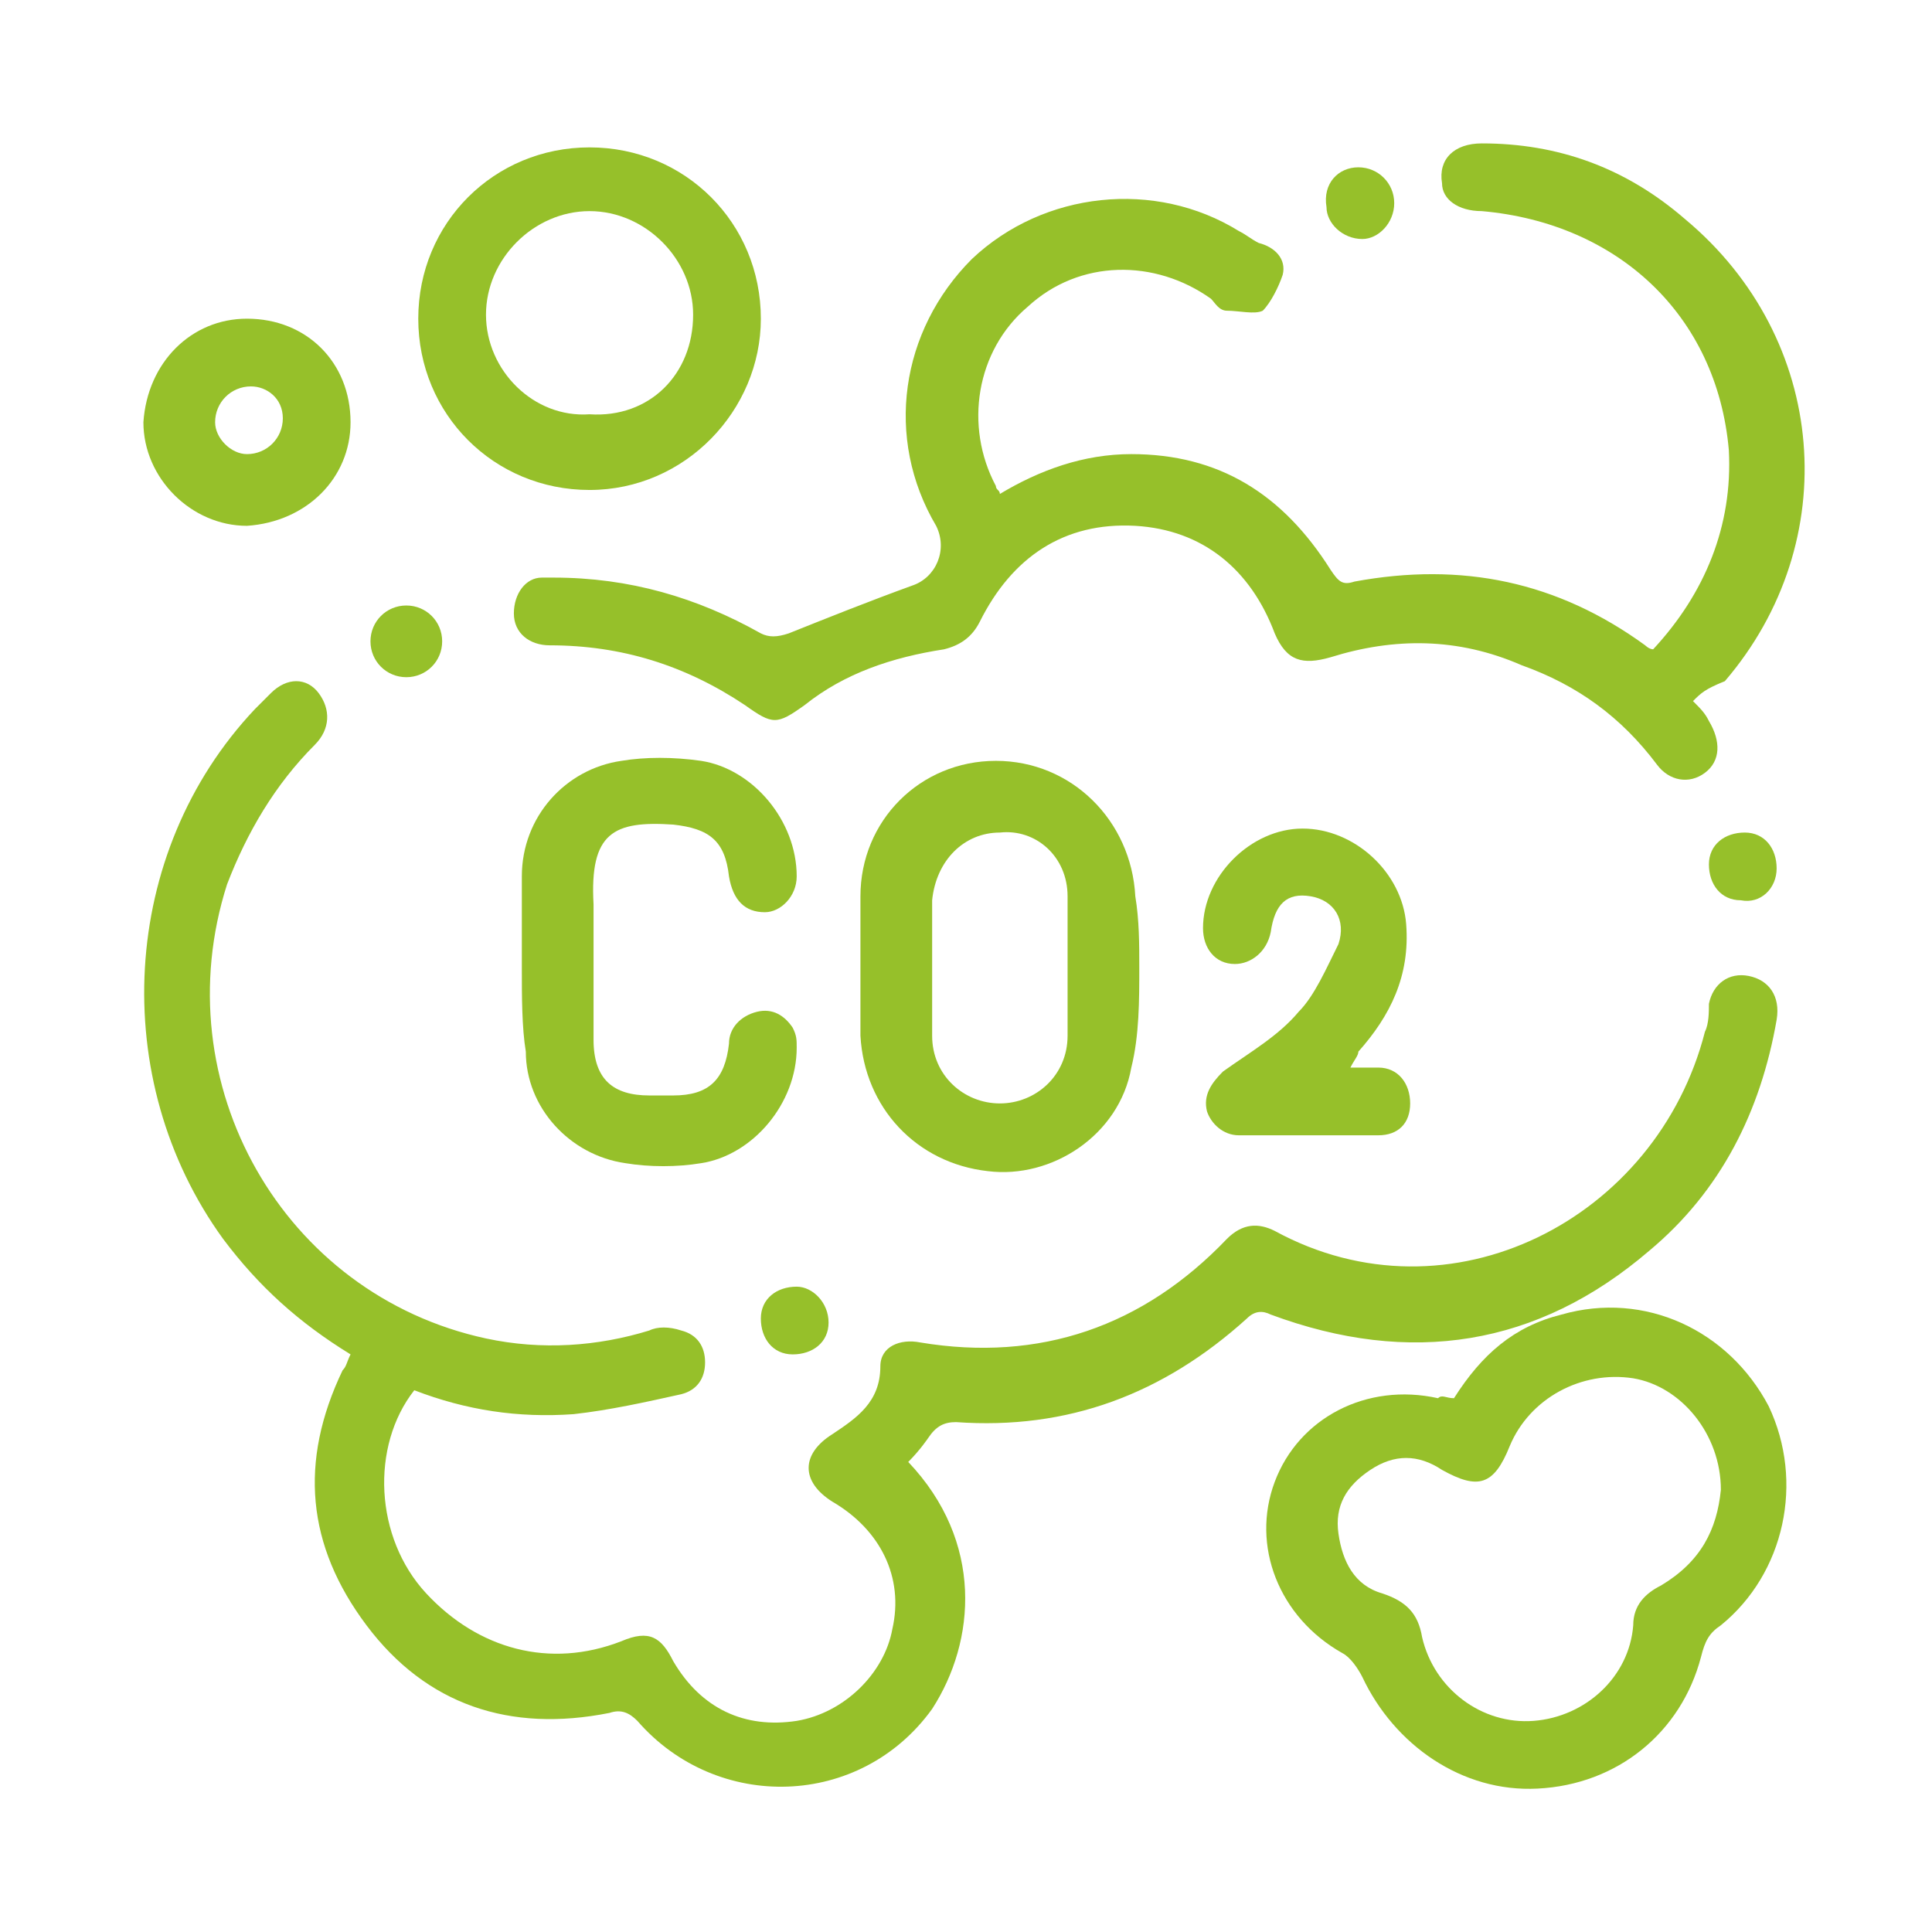 <?xml version="1.0" encoding="utf-8"?>
<!-- Generator: Adobe Illustrator 27.2.0, SVG Export Plug-In . SVG Version: 6.00 Build 0)  -->
<svg version="1.1" id="Capa_2_00000050640485983606239160000008149655627015132087_"
	 xmlns="http://www.w3.org/2000/svg" xmlns:xlink="http://www.w3.org/1999/xlink" x="0px" y="0px" viewBox="0 0 48.5 48.5"
	 style="enable-background:new 0 0 48.5 48.5;" xml:space="preserve">
<style type="text/css">
	.st0{fill:none;}
	.st1{fill:#96C02A;}
</style>
<rect y="0" class="st0" width="48.5" height="48.5"/>
<path class="st1" d="M22.8,36.7c1.9,2,1.7,4.5,0.6,6.2c-1.8,2.5-5.4,2.6-7.4,0.3c-0.2-0.2-0.4-0.3-0.7-0.2c-2.5,0.5-4.6-0.2-6.1-2.2
	c-1.5-2-1.7-4.1-0.6-6.4c0.1-0.1,0.1-0.2,0.2-0.4c-1.3-0.8-2.3-1.7-3.2-2.9c-2.9-4-2.6-9.7,0.8-13.3c0.1-0.1,0.2-0.2,0.4-0.4
	C7.2,17,7.7,17,8,17.4c0.3,0.4,0.3,0.9-0.1,1.3c-1,1-1.7,2.2-2.2,3.5c-1.6,5,1.4,10.3,6.5,11.4c1.4,0.3,2.8,0.2,4.1-0.2
	c0.2-0.1,0.5-0.1,0.8,0c0.4,0.1,0.6,0.4,0.6,0.8c0,0.4-0.2,0.7-0.6,0.8c-0.9,0.2-1.8,0.4-2.7,0.5c-1.4,0.1-2.7-0.1-4-0.6
	c-1.1,1.4-1,3.7,0.3,5.1c1.3,1.4,3.1,1.9,4.9,1.2c0.7-0.3,1-0.1,1.3,0.5c0.7,1.2,1.8,1.7,3.1,1.5c1.2-0.2,2.2-1.2,2.4-2.3
	c0.3-1.3-0.3-2.5-1.5-3.2c-0.8-0.5-0.8-1.2,0-1.7c0.6-0.4,1.2-0.8,1.2-1.7c0-0.5,0.5-0.7,1-0.6c3,0.5,5.6-0.4,7.7-2.6
	c0.4-0.4,0.8-0.4,1.2-0.2c4.4,2.4,9.6-0.3,10.8-5c0.1-0.2,0.1-0.5,0.1-0.7c0.1-0.5,0.5-0.8,1-0.7c0.5,0.1,0.8,0.5,0.7,1.1
	c-0.4,2.3-1.4,4.3-3.2,5.8c-2.8,2.4-6,2.9-9.5,1.6c-0.2-0.1-0.4-0.1-0.6,0.1c-2.1,1.9-4.5,2.8-7.3,2.6c-0.3,0-0.5,0.1-0.7,0.4
	C23.3,36.1,23.1,36.4,22.8,36.7z"/>
<path class="st1" d="M42.5,17.6c0.2,0.2,0.3,0.3,0.4,0.5c0.3,0.5,0.3,1-0.1,1.3c-0.4,0.3-0.9,0.2-1.2-0.2c-0.9-1.2-2-2-3.4-2.5
	C36.6,16,35,16,33.4,16.5c-0.7,0.2-1.1,0.1-1.4-0.6c-0.6-1.6-1.8-2.6-3.5-2.7c-1.8-0.1-3.1,0.8-3.9,2.4c-0.2,0.4-0.5,0.6-0.9,0.7
	c-1.3,0.2-2.5,0.6-3.5,1.4c-0.7,0.5-0.8,0.5-1.5,0c-1.5-1-3.1-1.5-4.9-1.5c-0.5,0-0.9-0.3-0.9-0.8c0-0.5,0.3-0.9,0.7-0.9
	c0.1,0,0.2,0,0.3,0c1.9,0,3.6,0.5,5.2,1.4c0.2,0.1,0.4,0.1,0.7,0c1-0.4,2-0.8,3.1-1.2c0.6-0.2,0.9-0.9,0.6-1.5
	c-1.3-2.2-0.9-4.9,0.9-6.7c1.8-1.7,4.6-2,6.7-0.7c0.2,0.1,0.3,0.2,0.5,0.3c0.4,0.1,0.7,0.4,0.6,0.8c-0.1,0.3-0.3,0.7-0.5,0.9
	c-0.2,0.1-0.6,0-0.9,0c-0.2,0-0.3-0.2-0.4-0.3c-1.4-1-3.3-1-4.6,0.2c-1.3,1.1-1.6,3-0.8,4.5c0,0.1,0.1,0.1,0.1,0.2
	c1-0.6,2.1-1,3.3-1c2.2,0,3.8,1,5,2.9c0.2,0.3,0.3,0.4,0.6,0.3c2.7-0.5,5.1,0,7.3,1.6c0,0,0.1,0.1,0.2,0.1c1.3-1.4,2-3.1,1.9-5
	c-0.3-3.4-2.8-5.7-6.2-6c-0.6,0-1-0.3-1-0.7c-0.1-0.6,0.3-1,1-1c1.9,0,3.6,0.6,5.1,1.9c3.6,3,4,8.1,1,11.6
	C42.8,17.3,42.7,17.4,42.5,17.6z"/>
<path class="st1" d="M36.5,35.1c0.7-1.1,1.5-1.8,2.7-2.1c2.1-0.6,4.2,0.4,5.2,2.3c0.9,1.9,0.4,4.2-1.2,5.5c-0.3,0.2-0.4,0.4-0.5,0.8
	c-0.5,1.9-2.1,3.2-4.1,3.3c-1.9,0.1-3.6-1.1-4.4-2.8c-0.1-0.2-0.3-0.5-0.5-0.6c-1.6-0.9-2.3-2.7-1.7-4.3c0.6-1.6,2.3-2.5,4.1-2.1
	C36.2,35,36.3,35.1,36.5,35.1z M43.2,37.4c0-1.4-1-2.6-2.2-2.8c-1.3-0.2-2.6,0.5-3.1,1.7c-0.4,1-0.8,1.1-1.7,0.6
	c-0.6-0.4-1.2-0.4-1.8,0c-0.6,0.4-0.9,0.9-0.8,1.6c0.1,0.7,0.4,1.3,1.1,1.5c0.6,0.2,0.9,0.5,1,1.1c0.3,1.3,1.5,2.2,2.8,2.1
	c1.3-0.1,2.4-1.1,2.5-2.4c0-0.5,0.3-0.8,0.7-1C42.7,39.2,43.1,38.4,43.2,37.4z"/>
<path class="st1" d="M28.6,24.3c0,0.8,0,1.7-0.2,2.5c-0.3,1.7-2,2.8-3.6,2.6c-1.8-0.2-3.1-1.6-3.2-3.4c0-1.2,0-2.3,0-3.5
	c0-1.9,1.5-3.4,3.4-3.4c1.9,0,3.4,1.5,3.5,3.4C28.6,23.1,28.6,23.7,28.6,24.3C28.6,24.3,28.6,24.3,28.6,24.3z M23.4,24.2
	c0,0.6,0,1.2,0,1.8c0,1,0.8,1.7,1.7,1.7c0.9,0,1.7-0.7,1.7-1.7c0-1.2,0-2.3,0-3.5c0-1-0.8-1.7-1.7-1.6c-0.9,0-1.6,0.7-1.7,1.7
	C23.4,23.1,23.4,23.7,23.4,24.2z"/>
<path class="st1" d="M14.8,12.3c-2.4,0-4.3-1.9-4.3-4.3c0-2.4,1.9-4.3,4.3-4.3c2.4,0,4.3,1.9,4.3,4.3C19.1,10.3,17.2,12.3,14.8,12.3
	z M17.4,7.9c0-1.4-1.2-2.6-2.6-2.6c-1.4,0-2.6,1.2-2.6,2.6c0,1.4,1.2,2.6,2.6,2.5C16.3,10.5,17.4,9.4,17.4,7.9z"/>
<path class="st1" d="M13.1,24.3c0-0.8,0-1.5,0-2.3c0-1.5,1.1-2.7,2.5-2.9c0.6-0.1,1.3-0.1,2,0c1.3,0.2,2.4,1.5,2.4,2.9
	c0,0.5-0.4,0.9-0.8,0.9c-0.5,0-0.8-0.3-0.9-0.9c-0.1-0.9-0.5-1.2-1.4-1.3c-1.5-0.1-2.1,0.2-2,2c0,1.1,0,2.3,0,3.4
	c0,1,0.5,1.4,1.4,1.4c0.2,0,0.4,0,0.6,0c0.9,0,1.3-0.4,1.4-1.3c0-0.4,0.3-0.7,0.7-0.8c0.4-0.1,0.7,0.1,0.9,0.4
	c0.1,0.2,0.1,0.3,0.1,0.5c0,1.4-1.1,2.7-2.4,2.9c-0.6,0.1-1.3,0.1-1.9,0c-1.4-0.2-2.5-1.4-2.5-2.8C13.1,25.8,13.1,25,13.1,24.3z"/>
<path class="st1" d="M33.9,26.8c0.2,0,0.4,0,0.7,0c0.5,0,0.8,0.4,0.8,0.9c0,0.5-0.3,0.8-0.8,0.8c-1.2,0-2.3,0-3.5,0
	c-0.4,0-0.7-0.3-0.8-0.6c-0.1-0.4,0.1-0.7,0.4-1c0.7-0.5,1.4-0.9,1.9-1.5c0.4-0.4,0.7-1.1,1-1.7c0.2-0.6-0.1-1.1-0.7-1.2
	c-0.6-0.1-0.9,0.2-1,0.9c-0.1,0.5-0.5,0.8-0.9,0.8c-0.5,0-0.8-0.4-0.8-0.9c0-1.3,1.2-2.5,2.5-2.5c1.3,0,2.5,1.1,2.6,2.4
	c0.1,1.3-0.4,2.3-1.2,3.2C34.1,26.5,34,26.6,33.9,26.8C33.9,26.8,33.9,26.8,33.9,26.8z"/>
<path class="st1" d="M6.2,8c1.5,0,2.6,1.1,2.6,2.6c0,1.4-1.1,2.5-2.6,2.6c-1.4,0-2.6-1.2-2.6-2.6C3.7,9.1,4.8,8,6.2,8z M7.1,10.5
	c0-0.5-0.4-0.8-0.8-0.8c-0.5,0-0.9,0.4-0.9,0.9c0,0.4,0.4,0.8,0.8,0.8C6.7,11.4,7.1,11,7.1,10.5z"/>
<path class="st1" d="M43.8,20.9c0.5,0,0.8,0.4,0.8,0.9c0,0.5-0.4,0.9-0.9,0.8c-0.5,0-0.8-0.4-0.8-0.9C42.9,21.2,43.3,20.9,43.8,20.9
	z"/>
<path class="st1" d="M11.1,16.1c0,0.5-0.4,0.9-0.9,0.9c-0.5,0-0.9-0.4-0.9-0.9c0-0.5,0.4-0.9,0.9-0.9C10.7,15.2,11.1,15.6,11.1,16.1
	z"/>
<path class="st1" d="M34.1,4.2c0.5,0,0.9,0.4,0.9,0.9c0,0.5-0.4,0.9-0.8,0.9c-0.5,0-0.9-0.4-0.9-0.8C33.2,4.6,33.6,4.2,34.1,4.2z"/>
<path class="st1" d="M20.8,33.2c0,0.5-0.4,0.8-0.9,0.8c-0.5,0-0.8-0.4-0.8-0.9c0-0.5,0.4-0.8,0.9-0.8C20.4,32.3,20.8,32.7,20.8,33.2
	z"/>
</svg>
